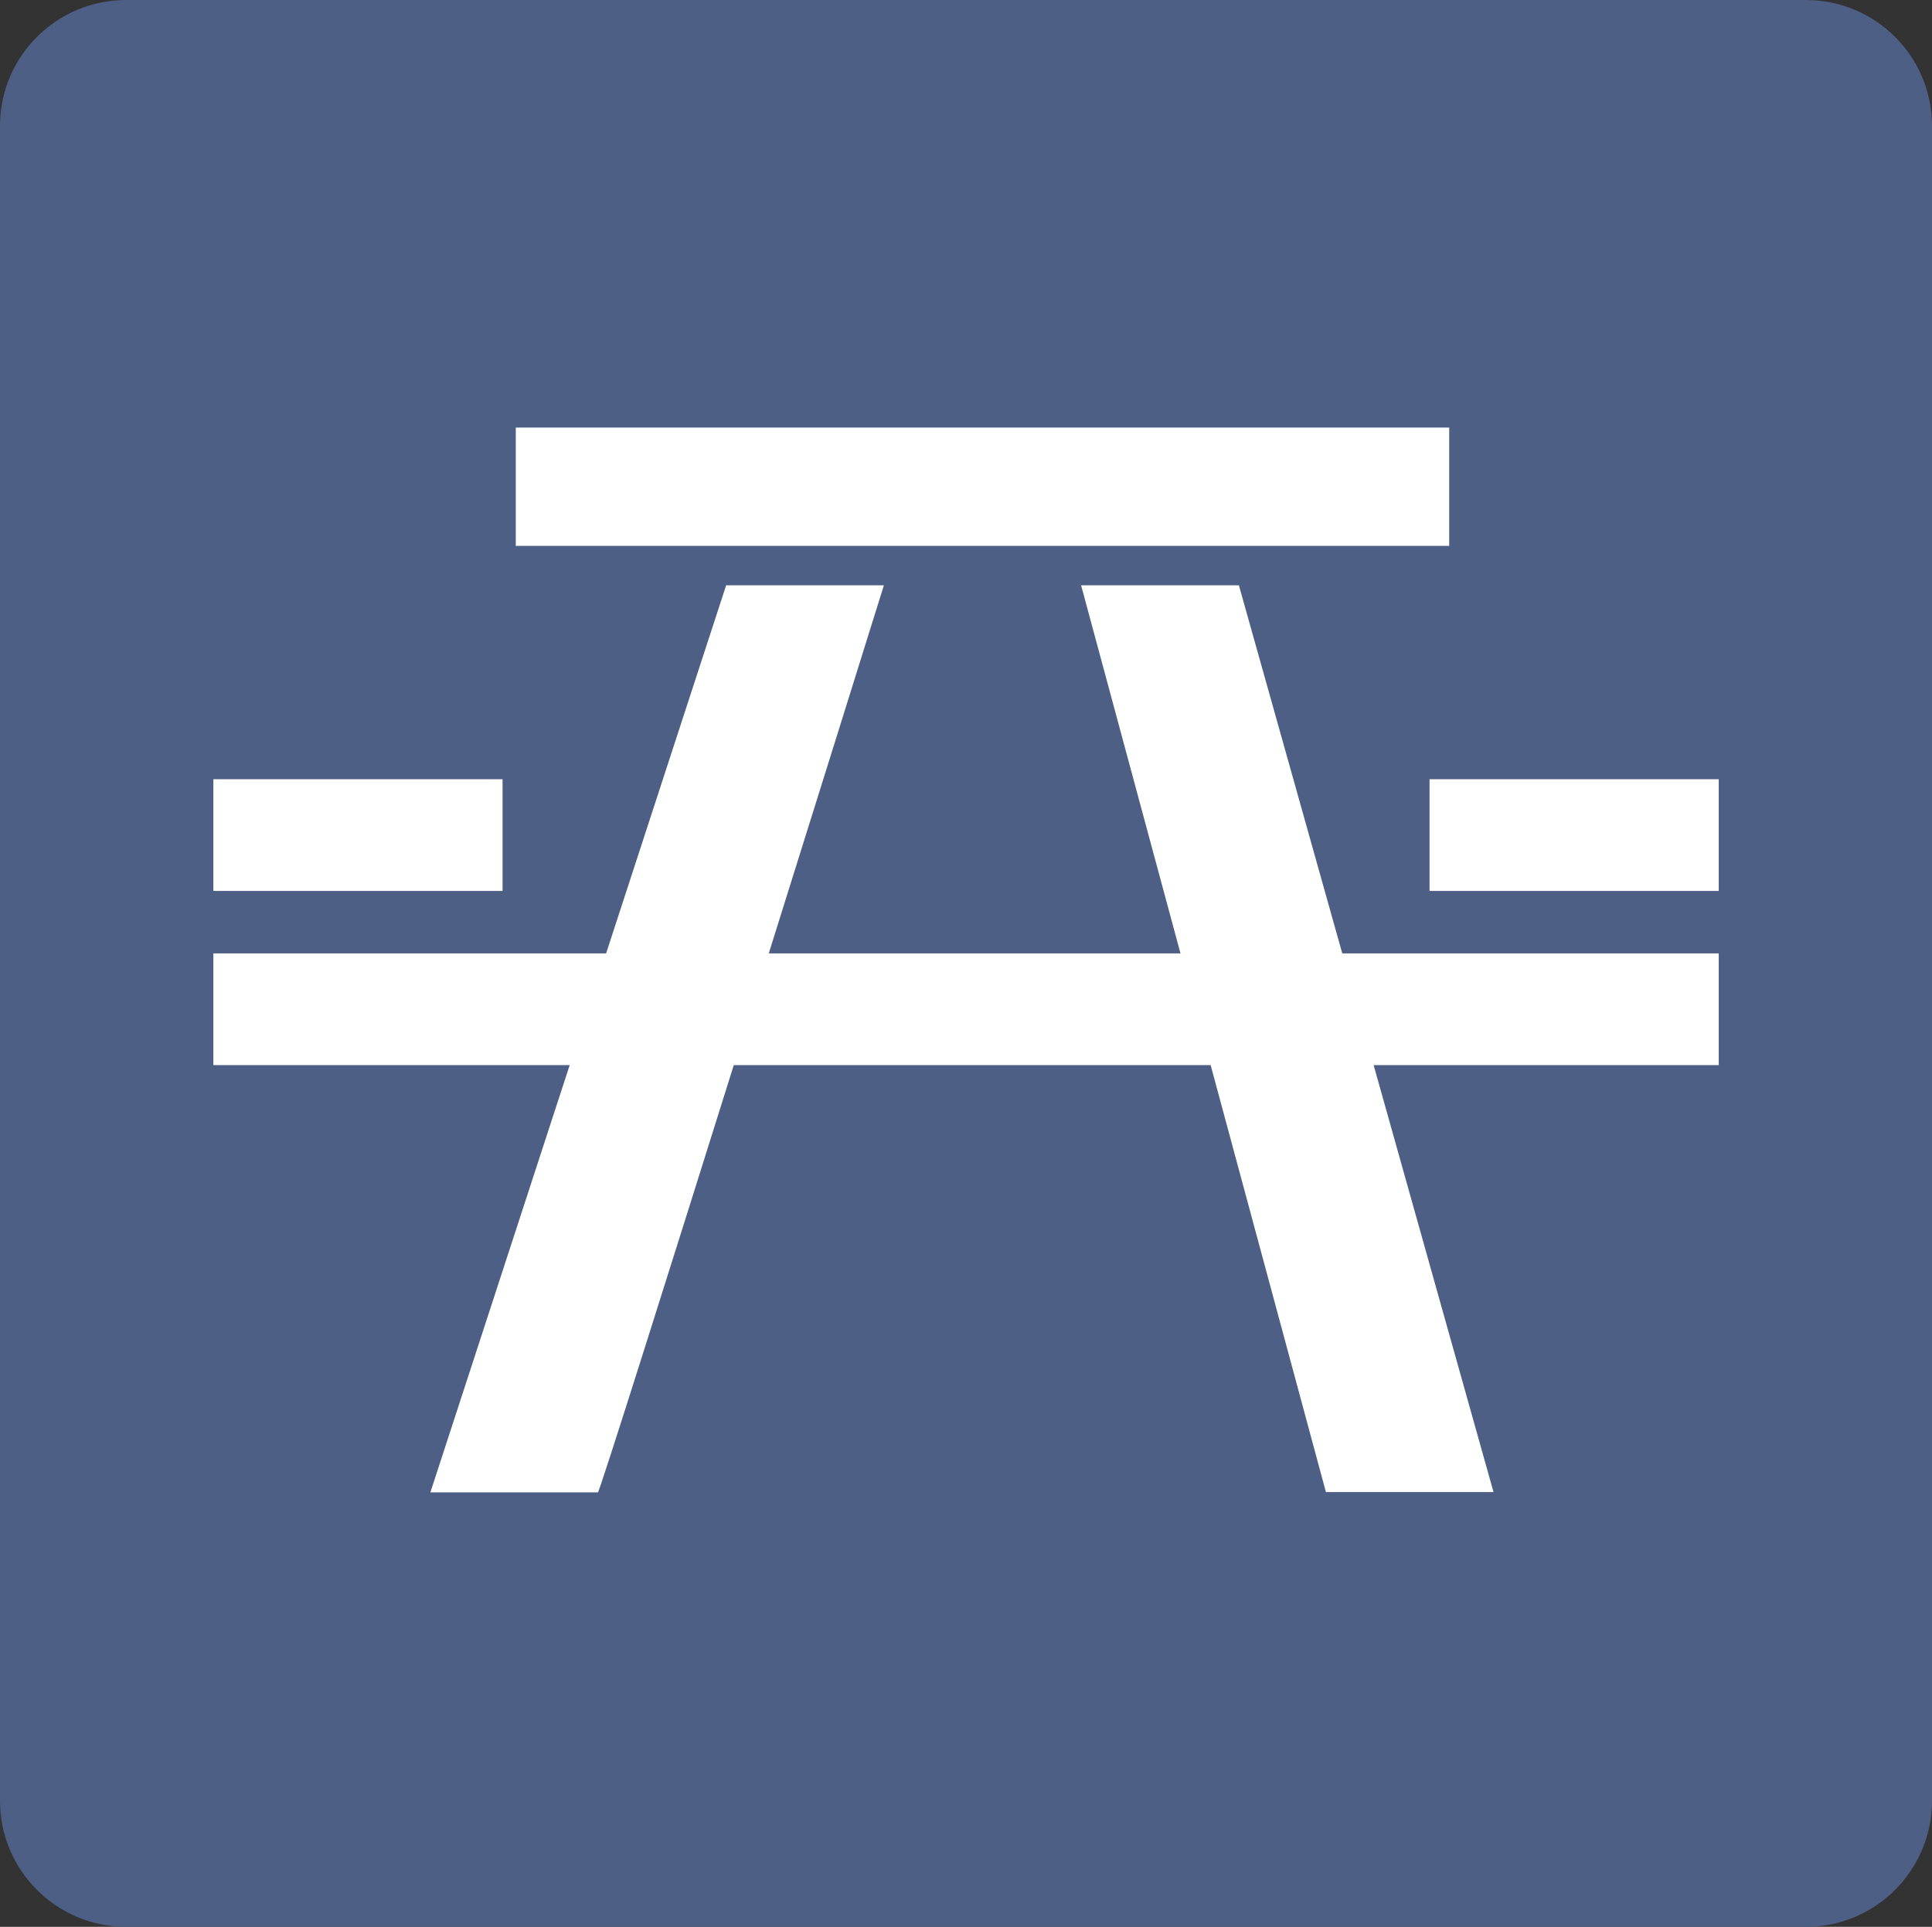 <svg enable-background="new 0 0 283.141 282.438" height="282.438" viewBox="0 0 283.141 282.438" width="283.141" xmlns="http://www.w3.org/2000/svg"><rect x="0" y="0" width="283.141" height="282.438" fill="#333333" stroke="none"/><path d="m283.141 18.453c0-10.187-8.274-18.453-18.485-18.453h-246.164c-10.211 0-18.492 8.266-18.492 18.453v245.516c0 10.188 8.281 18.469 18.492 18.469h246.164c10.211 0 18.484-8.281 18.484-18.469v-245.516z" fill="#4d5f85"/><g fill="#fff"><path d="m75.59 62.672h136.797v17.344h-136.797z"/><path d="m31.269 114.219h42.383v16.375h-42.383z"/><path d="m209.504 114.219h42.383v16.375h-42.383z"/><path d="m31.27 139.75h220.617v16.375h-220.617z"/><path d="m129.535 85.797h-23.117l-43.344 132.953h24.547c0 1.438 41.914-132.953 41.914-132.953z"/><path d="m158.441 85.797h23.125l37.313 132.906h-24.563z"/></g></svg>